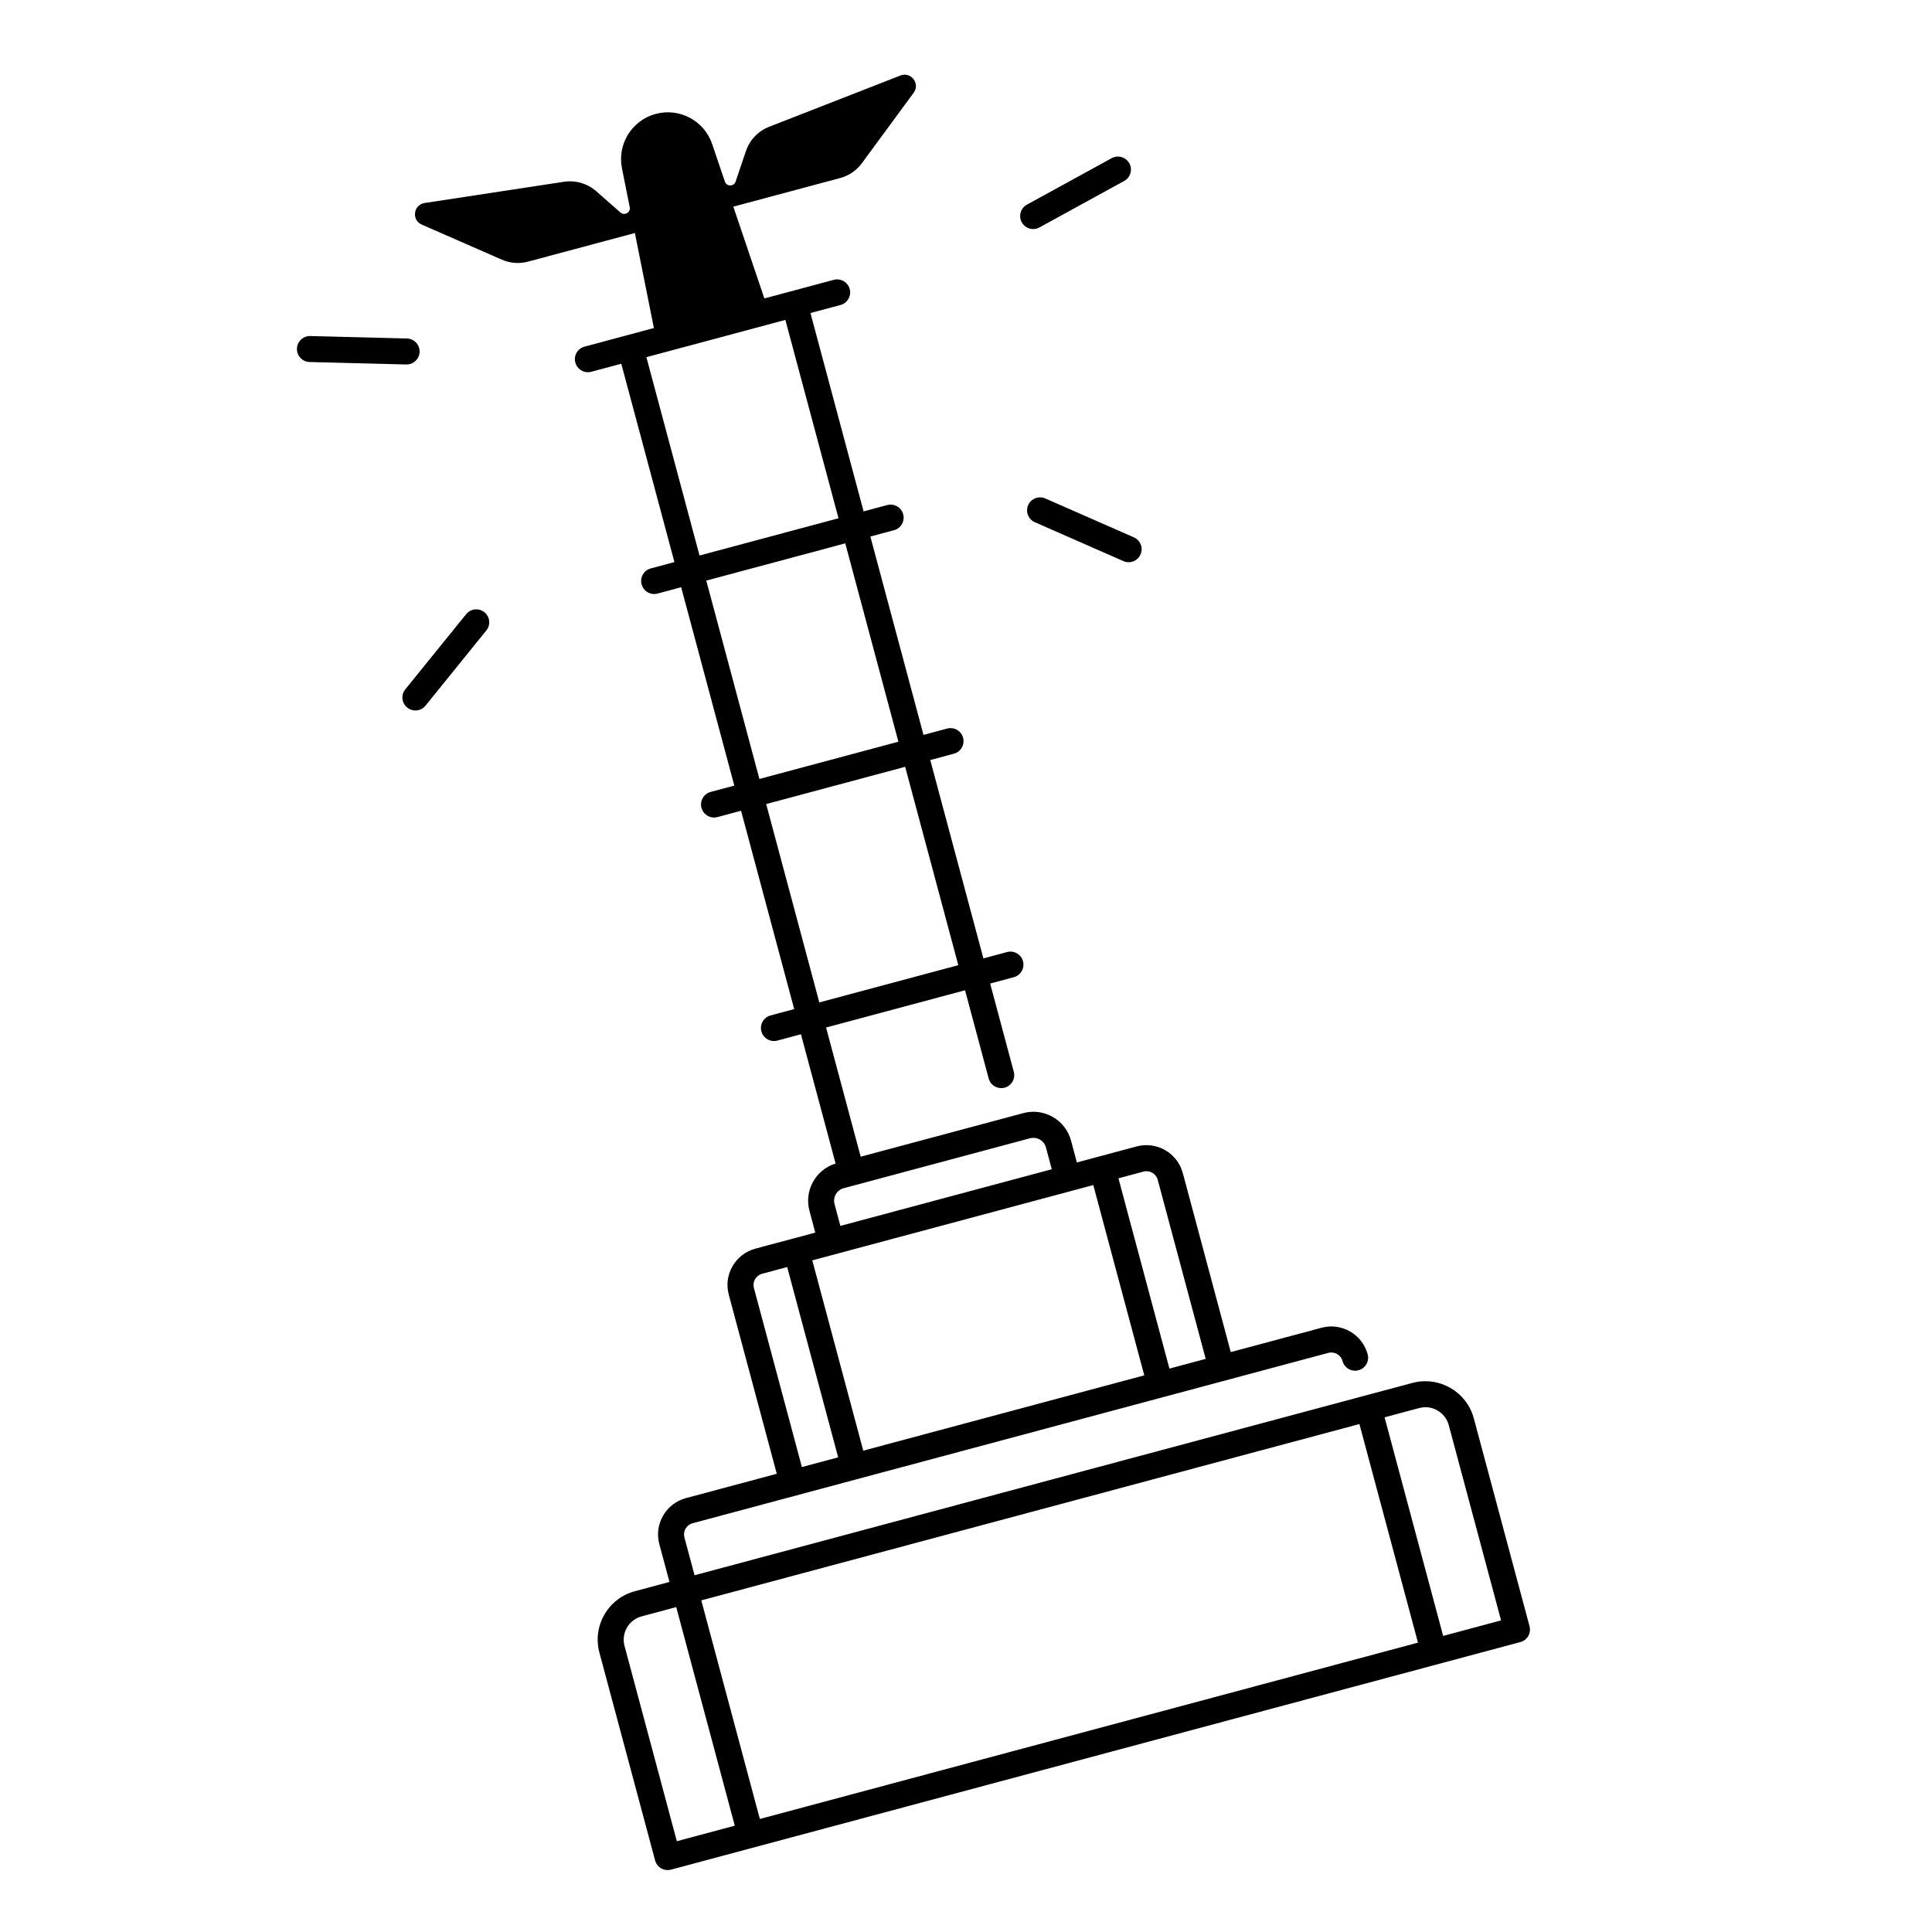 <?xml version="1.0" encoding="UTF-8"?>
<!-- Uploaded to: SVG Repo, www.svgrepo.com, Generator: SVG Repo Mixer Tools -->
<svg fill="#000000" width="800px" height="800px" version="1.1" viewBox="144 144 512 512" xmlns="http://www.w3.org/2000/svg">
 <g>
  <path d="m549.34 574.96-14.762-55.074c-1.898-7.074-9.191-11.285-16.277-9.398l-12.496 3.344-177.74 47.625-2.688-10.016c-0.215-0.797-0.109-1.625 0.305-2.332 0.414-0.707 1.074-1.219 1.871-1.438l168.47-45.145c1.633-0.434 3.324 0.531 3.769 2.176 0.492 1.84 2.383 2.922 4.223 2.43 1.84-0.492 2.922-2.383 2.43-4.223-1.426-5.305-6.898-8.461-12.203-7.047l-24.078 6.453-12.715-47.457c-1.426-5.305-6.898-8.461-12.203-7.047l-9.969 2.668-5.894 1.586-1.543-5.777c-1.477-5.5-7.144-8.777-12.652-7.301l-43.098 11.551-9.172-34.234 36.832-9.871 6.258 23.371c0.492 1.84 2.383 2.922 4.223 2.441 1.84-0.492 2.922-2.383 2.43-4.223l-6.258-23.371 6.269-1.684c1.84-0.492 2.922-2.383 2.43-4.223-0.492-1.84-2.383-2.922-4.223-2.441l-6.269 1.684-14.082-52.566 6.269-1.684c1.84-0.492 2.922-2.383 2.43-4.223-0.492-1.84-2.383-2.922-4.223-2.441l-6.269 1.684-14.082-52.566 6.269-1.684c1.84-0.492 2.922-2.383 2.43-4.223-0.492-1.84-2.383-2.922-4.223-2.441l-6.269 1.684-14.082-52.566 7.969-2.137c1.84-0.492 2.922-2.383 2.43-4.223-0.492-1.84-2.383-2.922-4.223-2.441l-18.391 4.93-8.227-24.324 28.32-7.586c2.301-0.621 4.328-1.996 5.746-3.926l13.727-18.668c1.781-2.422-0.707-5.676-3.512-4.574l-34.812 13.598c-2.894 1.133-5.137 3.484-6.129 6.426l-2.734 8.09c-0.461 1.359-2.383 1.359-2.844 0l-3.367-9.938c-2.098-6.199-8.641-9.691-14.957-8-6.316 1.691-10.234 8-8.953 14.414l2.055 10.281c0.285 1.406-1.387 2.371-2.461 1.426l-6.414-5.637c-2.332-2.047-5.453-2.961-8.52-2.5l-36.961 5.629c-2.973 0.453-3.512 4.516-0.758 5.719l21.227 9.297c2.184 0.953 4.633 1.141 6.938 0.523l28.32-7.586 5.039 25.18-18.391 4.93c-1.84 0.492-2.922 2.383-2.43 4.223 0.414 1.535 1.801 2.559 3.324 2.559 0.297 0 0.59-0.039 0.895-0.117l7.961-2.137 14.082 52.566-6.269 1.684c-1.84 0.492-2.922 2.383-2.43 4.223 0.414 1.535 1.801 2.559 3.324 2.559 0.297 0 0.59-0.039 0.895-0.117l6.269-1.684 14.082 52.566-6.269 1.684c-1.84 0.492-2.922 2.383-2.43 4.223 0.414 1.535 1.801 2.559 3.324 2.559 0.297 0 0.59-0.039 0.895-0.117l6.269-1.684 14.082 52.566-6.269 1.684c-1.84 0.492-2.922 2.383-2.43 4.223 0.414 1.535 1.801 2.559 3.324 2.559 0.297 0 0.59-0.039 0.895-0.117l6.269-1.684 9.18 34.254c-5.273 1.633-8.363 7.152-6.926 12.535l1.543 5.777-5.894 1.586h-0.012l-9.969 2.668c-2.566 0.688-4.723 2.344-6.051 4.644s-1.684 4.988-0.992 7.559l12.715 47.457-24.078 6.453c-2.566 0.688-4.723 2.344-6.051 4.644-1.328 2.301-1.684 4.988-0.992 7.559l2.688 10.008-9.172 2.461c-3.426 0.914-6.297 3.121-8.07 6.188-1.77 3.07-2.242 6.652-1.328 10.078l14.762 55.074c0.234 0.887 0.816 1.633 1.605 2.098 0.531 0.305 1.121 0.461 1.723 0.461 0.297 0 0.602-0.039 0.895-0.117l225.07-60.309c1.848-0.48 2.93-2.371 2.438-4.199zm-234.04-336.31 10.844-2.902 25.988-6.969 14.082 52.566-36.832 9.871zm15.871 59.215 36.832-9.871 14.082 52.566-36.832 9.871zm15.875 59.219 36.832-9.871 14.082 52.566-36.832 9.871zm99.992 97.398c1.633-0.441 3.324 0.543 3.769 2.176l12.715 47.457-9.613 2.578-13.512-50.43zm-79.438 4.398 49.367-13.227c0.297-0.078 0.602-0.117 0.895-0.117 1.516 0 2.914 1.012 3.324 2.547l1.543 5.777-56.023 15.016-1.543-5.777c-0.496-1.84 0.598-3.727 2.438-4.219zm66.133-0.828 13.512 50.43-74.469 19.957-13.512-50.43zm-89.938 27.277c-0.215-0.797-0.109-1.625 0.305-2.332 0.414-0.707 1.074-1.219 1.871-1.438l6.641-1.781 13.512 50.43-9.613 2.578zm-20.426 146.61-13.863-51.75c-0.441-1.652-0.215-3.375 0.641-4.852 0.855-1.477 2.234-2.539 3.887-2.981l9.172-2.461 15.52 57.93zm22-5.894-15.52-57.93 174.41-46.73 15.52 57.93zm181.08-48.512-15.52-57.93 9.172-2.461c0.551-0.148 1.102-0.215 1.652-0.215 2.824 0 5.41 1.891 6.18 4.742l13.863 51.75z"/>
  <path d="m272.38 306.25c-1.477-1.199-3.652-0.965-4.84 0.512l-16.129 19.914c-1.199 1.477-0.965 3.652 0.512 4.84 0.641 0.512 1.406 0.766 2.164 0.766 1.004 0 1.996-0.434 2.676-1.277l16.117-19.918c1.203-1.473 0.977-3.637-0.5-4.836z"/>
  <path d="m251.75 240.59c1.859 0 3.394-1.484 3.445-3.356 0.051-1.898-1.457-3.484-3.356-3.531l-25.617-0.652c-1.898-0.039-3.484 1.457-3.531 3.356-0.051 1.898 1.457 3.484 3.356 3.531l25.613 0.652h0.09z"/>
  <path d="m417.8 204.7c0.562 0 1.133-0.137 1.652-0.422l22.465-12.32c1.672-0.914 2.281-3.012 1.367-4.676-0.914-1.672-3.012-2.273-4.676-1.367l-22.465 12.32c-1.672 0.914-2.281 3.012-1.367 4.676 0.629 1.137 1.812 1.789 3.023 1.789z"/>
  <path d="m416.48 277.86c-0.766 1.742 0.031 3.769 1.77 4.535l23.457 10.301c0.453 0.195 0.926 0.297 1.387 0.297 1.328 0 2.59-0.766 3.16-2.055 0.766-1.742-0.031-3.769-1.77-4.535l-23.457-10.301c-1.754-0.781-3.789 0.016-4.547 1.758z"/>
 </g>
</svg>